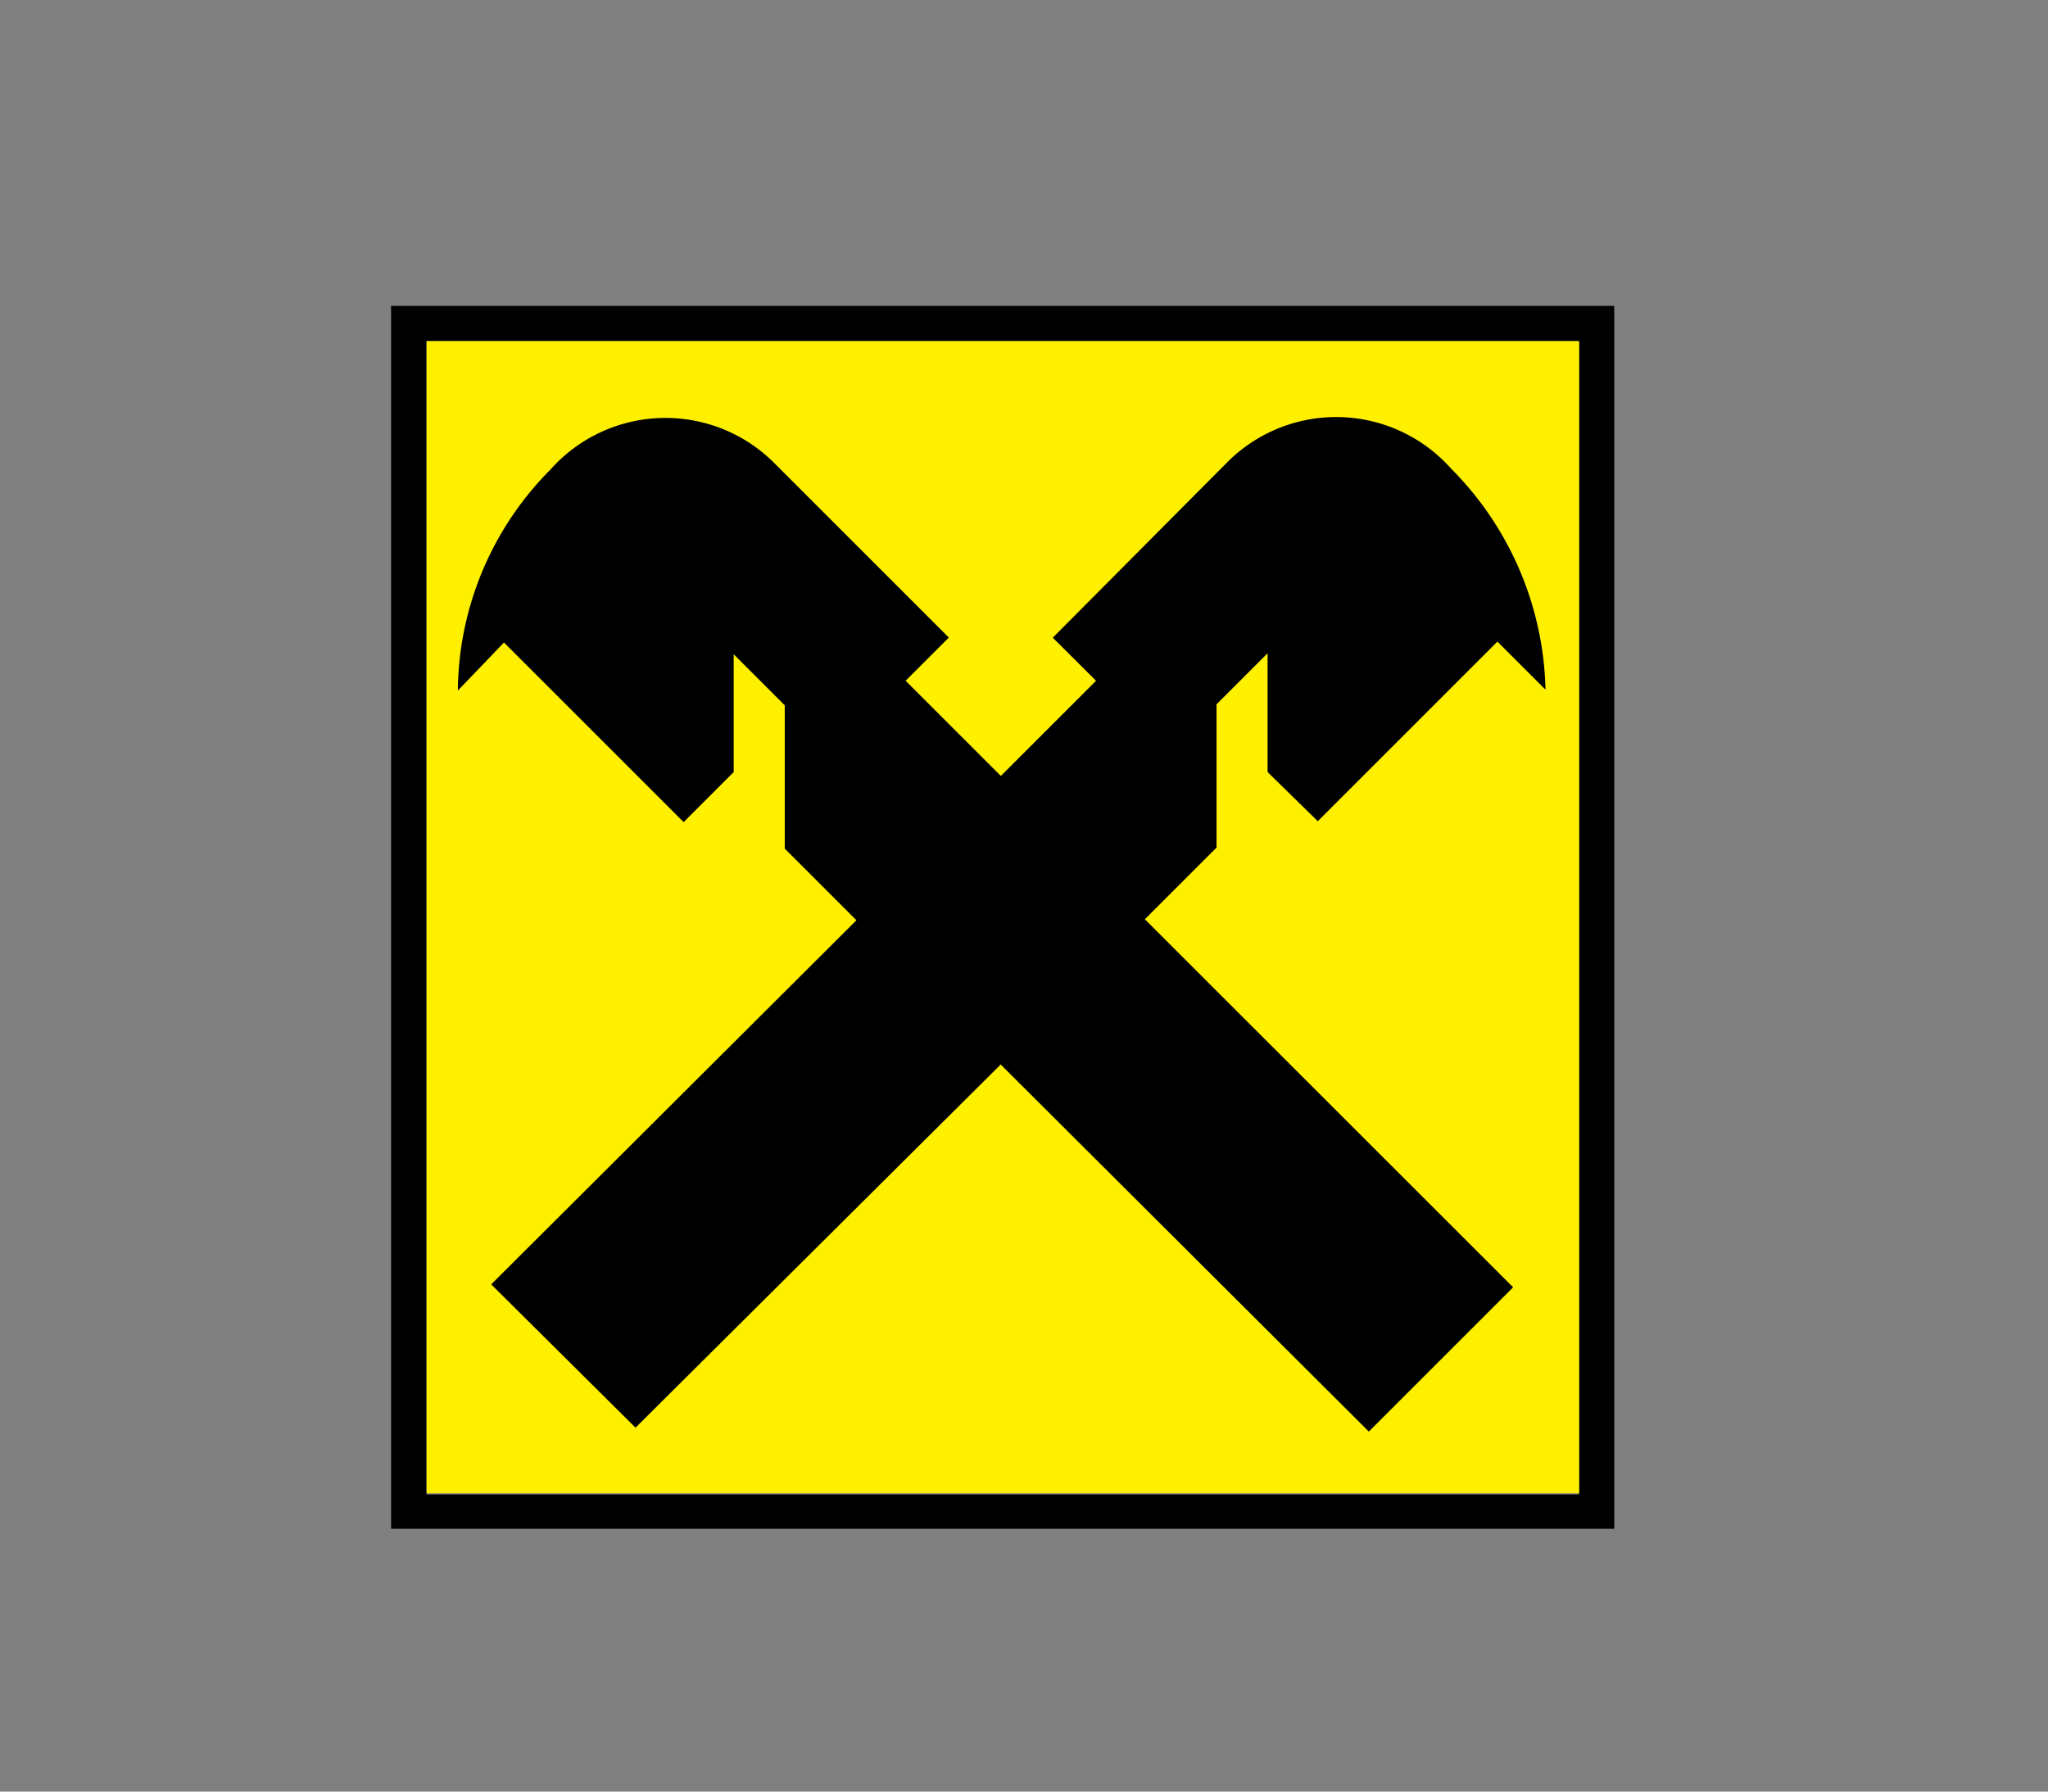 <?xml version="1.0" encoding="UTF-8" standalone="no"?>
<svg
   xmlns:dc="http://purl.org/dc/elements/1.1/"
   xmlns:cc="http://creativecommons.org/ns#"
   xmlns:rdf="http://www.w3.org/1999/02/22-rdf-syntax-ns#"
   xmlns:svg="http://www.w3.org/2000/svg"
   xmlns="http://www.w3.org/2000/svg"
   xmlns:sodipodi="http://sodipodi.sourceforge.net/DTD/sodipodi-0.dtd"
   xmlns:inkscape="http://www.inkscape.org/namespaces/inkscape"
   width="70"
   height="61.25"
   viewBox="0 0 70 61.25"
   version="1.1"
   id="svg27"
   sodipodi:docname="aval.svg"
   inkscape:version="0.92.5 (2060ec1f9f, 2020-04-08)">
  <rect x="0" y="0" width="70" height="61.25" fill="#808080" stroke="none"/>
  <sodipodi:namedview
     pagecolor="#ffffff"
     bordercolor="#666666"
     borderopacity="1"
     objecttolerance="10"
     gridtolerance="10"
     guidetolerance="10"
     inkscape:pageopacity="0"
     inkscape:pageshadow="2"
     inkscape:window-width="1864"
     inkscape:window-height="1016"
     id="namedview29"
     showgrid="false"
     inkscape:zoom="3.4180113"
     inkscape:cx="-21.026745"
     inkscape:cy="22.651352"
     inkscape:window-x="56"
     inkscape:window-y="27"
     inkscape:window-maximized="1"
     inkscape:current-layer="Сгруппировать_4450" />
  <defs
     id="defs13">
    <filter
       id="Контур_592"
       x="0.477"
       y="0"
       width="69.046"
       height="69.046"
       filterUnits="userSpaceOnUse">
      <feOffset
         dy="3"
         input="SourceAlpha"
         id="feOffset2" />
      <feGaussianBlur
         stdDeviation="6"
         result="blur"
         id="feGaussianBlur4" />
      <feFlood
         flood-opacity="0.161"
         id="feFlood6" />
      <feComposite
         operator="in"
         in2="blur"
         id="feComposite8"
         result="result1" />
      <feComposite
         in="SourceGraphic"
         in2="result1"
         id="feComposite10" />
    </filter>
  </defs>
  <g
     id="Сгруппировать_4451"
     data-name="Сгруппировать 4451"
     transform="translate(-1294.17,-454.659)">
    <g
       id="Сгруппировать_4450"
       data-name="Сгруппировать 4450"
       transform="translate(1.17,160.659)">
      <g
         id="Сгруппировать_4447"
         data-name="Сгруппировать 4447"
         transform="translate(1293,294)">
        <g
           id="Сгруппировать_4444"
           data-name="Сгруппировать 4444">
          <g
             id="Сгруппировать_4443"
             data-name="Сгруппировать 4443">
            <rect
               id="Прямоугольник_1262"
               data-name="Прямоугольник 1262"
               width="70"
               height="61.25"
               x="0"
               y="0"
               style="fill:none" />
          </g>
        </g>
      </g>
      <g
         id="logo_v2_ua"
         transform="matrix(1.192,0,0,1.192,1305.652,297.186)">
        <path
           id="Контур_591"
           data-name="Контур 591"
           d="M 0.6,6.1 V 41.173 H 35.673 V 6.1 Z M 34.688,40.188 H 1.613 V 7.113 H 34.66 v 33.075 z"
           inkscape:connector-curvature="0" />
        <g
           transform="translate(-16.86,-7.89)"
           id="g21">
          <path
             id="Контур_592-2"
             data-name="Контур 592"
             d="M 37.247,9.7 H 4.2 v 33.046 h 33.047 z"
             transform="translate(14.28,5.3)"
             inkscape:connector-curvature="0"
             style="fill:#fff000" />
        </g>
        <path
           id="Контур_593"
           data-name="Контур 593"
           d="M 22.966,35.978 33.522,46.506 37.66,42.368 27.1,31.812 29.155,29.757 v -4.11 l 1.464,-1.464 v 3.407 l 1.439,1.41 5.151,-5.151 1.379,1.379 a 9.267,9.267 0 0 0 -2.7,-6.333 4.41,4.41 0 0 0 -6.446,-0.169 l -4.982,5.01 1.24,1.236 -2.73,2.73 -2.73,-2.73 1.239,-1.239 -4.982,-4.982 A 4.41,4.41 0 0 0 10.051,18.92 9.081,9.081 0 0 0 7.4,25.254 l 1.323,-1.379 5.151,5.151 1.436,-1.436 v -3.378 l 1.464,1.464 v 4.11 l 2.055,2.055 -10.472,10.443 4.138,4.11 z"
           transform="translate(-4.886,-8.12)"
           inkscape:connector-curvature="0"
           style="fill-rule:evenodd" />
      </g>
    </g>
  </g>
</svg>
